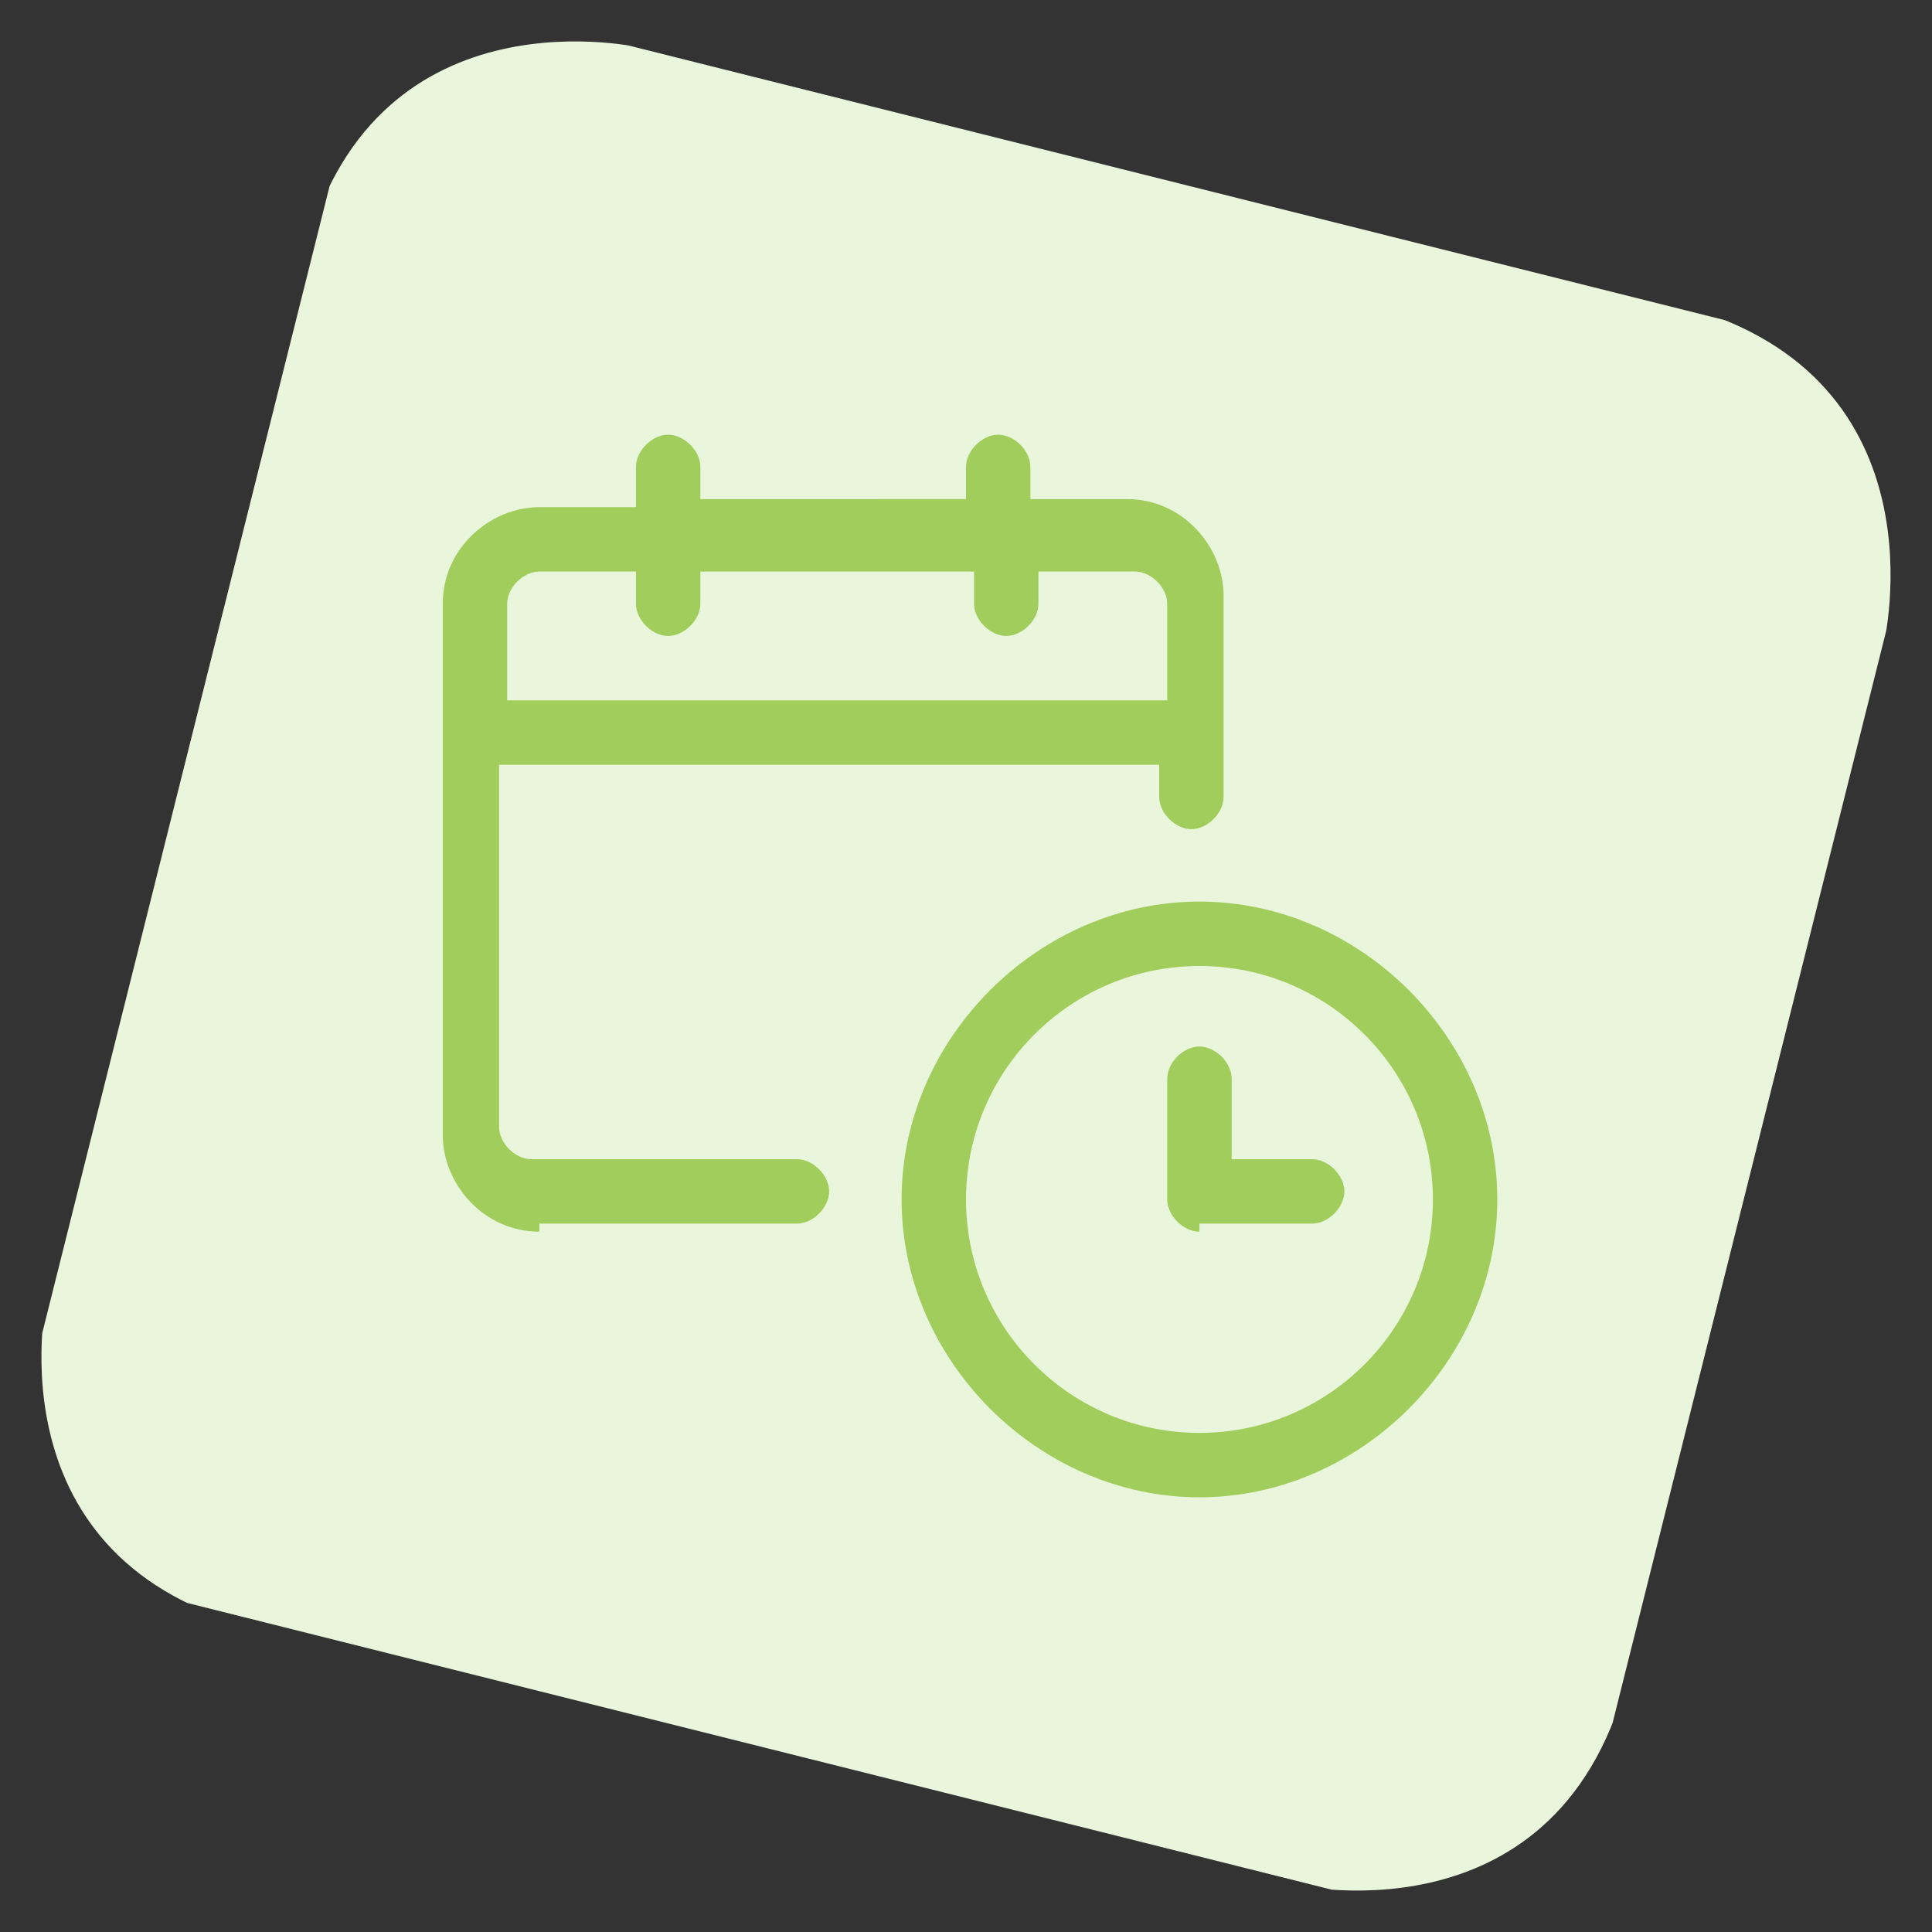 <?xml version="1.0" encoding="utf-8"?>
<!-- Generator: Adobe Illustrator 23.0.3, SVG Export Plug-In . SVG Version: 6.00 Build 0)  -->
<svg version="1.1" id="Layer_1" xmlns="http://www.w3.org/2000/svg" xmlns:xlink="http://www.w3.org/1999/xlink" x="0px" y="0px"
	 viewBox="0 0 24 24" style="enable-background:new 0 0 24 24;" xml:space="preserve">
<rect x="0" y="0" width="24" height="24" fill="#333333" stroke="none"/>
<style type="text/css">
	.st0{clip-path:url(#SVGID_2_);fill:#EAF6DB;}
	.st1{fill:#A0CD5B;}
</style>
<g>
	<g>
		<g>
			<defs>
				<rect id="SVGID_1_" x="2" y="2" transform="matrix(0.243 -0.97 0.97 0.243 -2.585 20.744)" width="20.1" height="20.1"/>
			</defs>
			<clipPath id="SVGID_2_">
				<use xlink:href="#SVGID_1_"  style="overflow:visible;"/>
			</clipPath>
			<path class="st0" d="M8,0.6c0,0-3.3-0.8-4.2,2.5L0.6,16c0,0-0.8,3.3,2.5,4.2L16,23.4c0,0,3.3,0.8,4.2-2.5L23.4,8
				c0,0,0.8-3.3-2.5-4.2L8,0.6z"/>
		</g>
	</g>
</g>
<title>calendar-clock</title>
<g>
	<path class="st1" d="M6.7,15.3c-0.7,0-1.2-0.6-1.2-1.2V7.5c0-0.7,0.6-1.2,1.2-1.2h1.2V5.8c0-0.2,0.2-0.4,0.4-0.4
		c0.2,0,0.4,0.2,0.4,0.4v0.4H12V5.8c0-0.2,0.2-0.4,0.4-0.4c0.2,0,0.4,0.2,0.4,0.4v0.4h1.2c0.7,0,1.2,0.6,1.2,1.2v2.5
		c0,0.2-0.2,0.4-0.4,0.4c-0.2,0-0.4-0.2-0.4-0.4V9.5H6.2v4.5c0,0.2,0.2,0.4,0.4,0.4h3.3c0.2,0,0.4,0.2,0.4,0.4
		c0,0.2-0.2,0.4-0.4,0.4H6.7z M14.5,8.7V7.5c0-0.2-0.2-0.4-0.4-0.4h-1.2v0.4c0,0.2-0.2,0.4-0.4,0.4c-0.2,0-0.4-0.2-0.4-0.4V7.1H8.7
		v0.4c0,0.2-0.2,0.4-0.4,0.4c-0.2,0-0.4-0.2-0.4-0.4V7.1H6.7c-0.2,0-0.4,0.2-0.4,0.4v1.2H14.5z"/>
	<path class="st1" d="M14.9,18.6c-2,0-3.7-1.7-3.7-3.7s1.7-3.7,3.7-3.7s3.7,1.7,3.7,3.7S16.9,18.6,14.9,18.6z M14.9,12
		c-1.6,0-2.9,1.3-2.9,2.9s1.3,2.9,2.9,2.9s2.9-1.3,2.9-2.9S16.5,12,14.9,12z"/>
	<path class="st1" d="M14.9,15.3c-0.2,0-0.4-0.2-0.4-0.4v-1.5c0-0.2,0.2-0.4,0.4-0.4c0.2,0,0.4,0.2,0.4,0.4v1h1
		c0.2,0,0.4,0.2,0.4,0.4c0,0.2-0.2,0.4-0.4,0.4H14.9z"/>
</g>
</svg>
